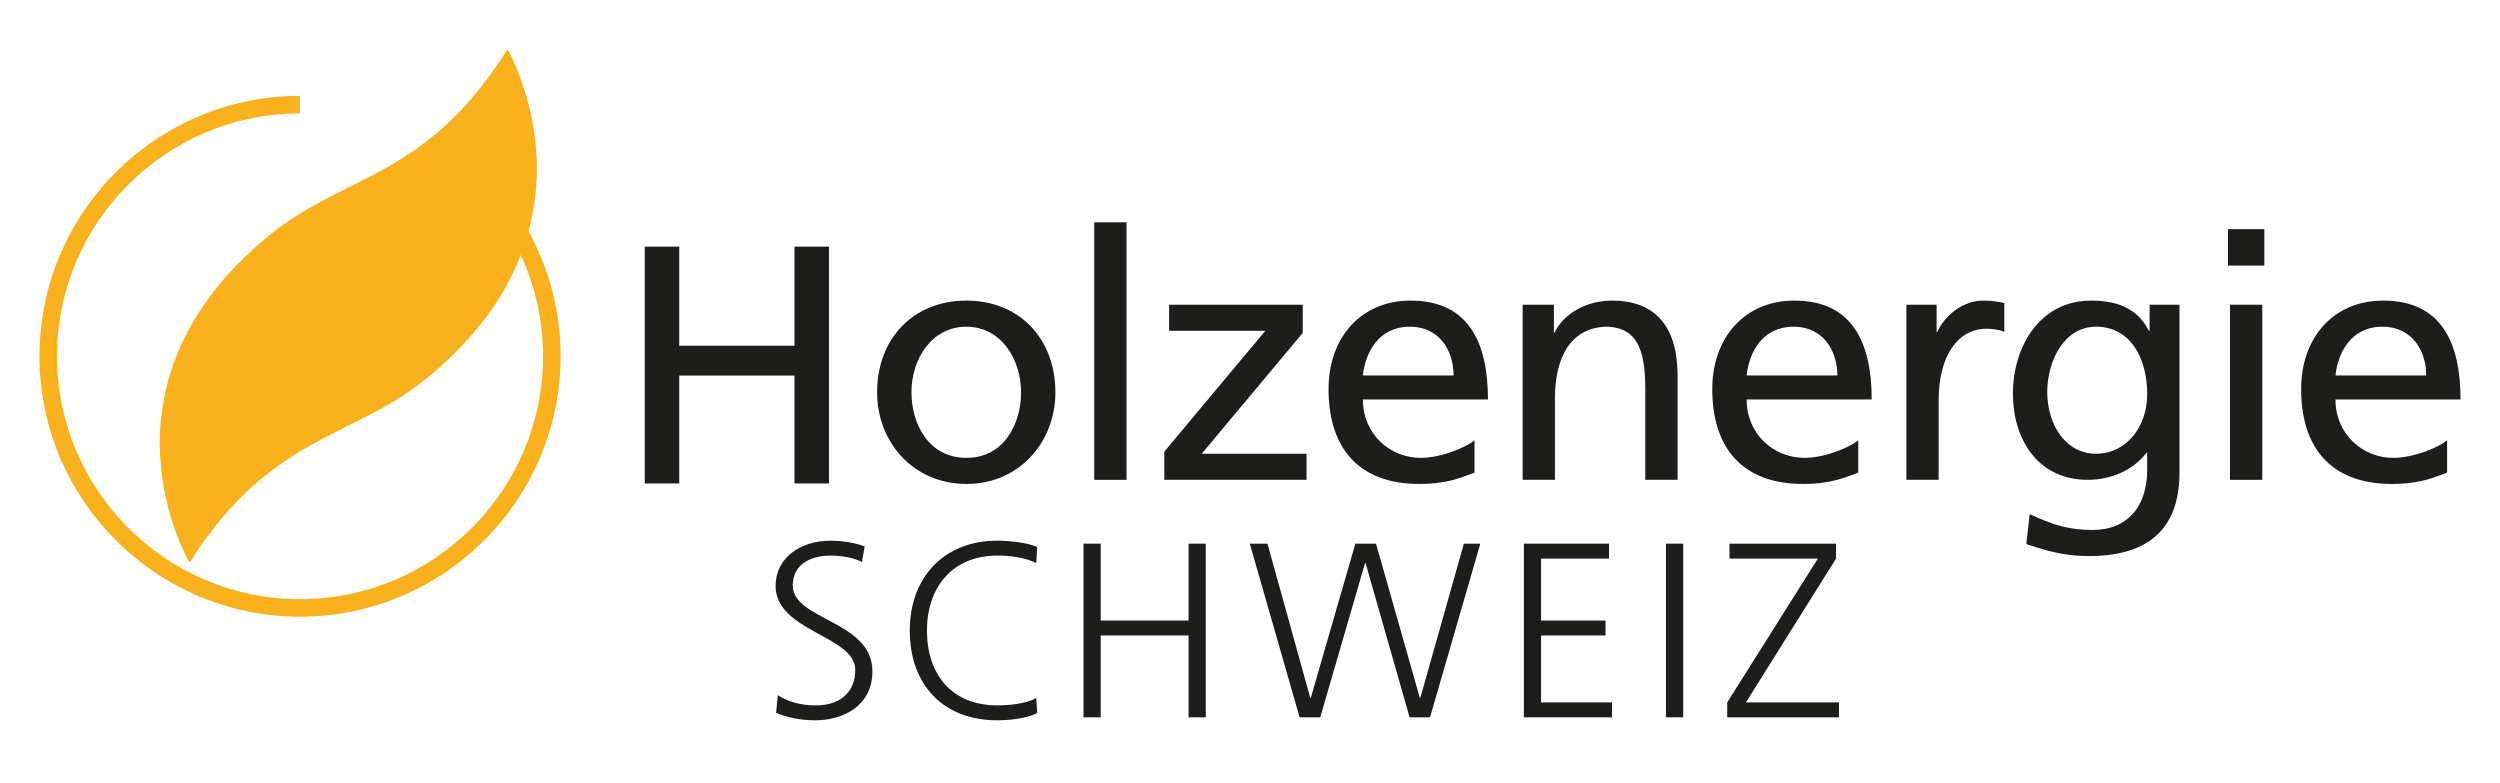 <svg width="214px" height="67px" viewBox="0 0 214 67" version="1.1" xmlns="http://www.w3.org/2000/svg" xmlns:xlink="http://www.w3.org/1999/xlink">
    <defs>
        <polygon id="path-3bqhy6ct9_-1" points="0 57.442 207.242 57.442 207.242 0 0 0"></polygon>
    </defs>
    <g id="HE-DESKTOP" stroke="none" stroke-width="1" fill="none" fill-rule="evenodd">
        <g id="HE-Homepage_SEO300page" transform="translate(-146, -70)">
            <g id="Header-Navigation" transform="translate(146, 13)">
                <g id="Logo-Horizontal-Mono-Dark" transform="translate(0, 57.837)">
                    <g id="Ω-The-Core/Logo-Horizontal" transform="translate(3.379, 3.379)">
                        <g id="Group-23" transform="translate(0, 0)">
                            <polygon id="Fill-1" fill="#1D1D1B" points="51.811 16.895 54.764 16.895 54.764 25.376 64.627 25.376 64.627 16.895 67.579 16.895 67.579 37.168 64.627 37.168 64.627 27.931 54.764 27.931 54.764 37.168 51.811 37.168"></polygon>
                            <g id="Group-22">
                                <path d="M71.701,29.363 C71.701,33.653 74.818,37.21 79.347,37.21 C83.846,37.21 86.963,33.653 86.963,29.363 C86.963,24.807 83.906,21.515 79.347,21.515 C74.758,21.515 71.701,24.807 71.701,29.363 M74.642,29.363 C74.642,26.512 76.377,23.749 79.347,23.749 C82.287,23.749 84.024,26.512 84.024,29.363 C84.024,32.038 82.581,34.976 79.347,34.976 C76.083,34.976 74.642,32.038 74.642,29.363" id="Fill-2" fill="#1D1D1B"></path>
                                <g id="Clip-5"></g>
                                <polygon id="Fill-4" fill="#1D1D1B" mask="url(#mask-3bqhy6ct9_-2)" points="90.286 36.858 93.051 36.858 93.051 14.813 90.286 14.813"></polygon>
                                <polygon id="Fill-6" fill="#1D1D1B" mask="url(#mask-3bqhy6ct9_-2)" points="96.285 34.447 104.932 24.1 96.697 24.1 96.697 21.868 108.136 21.868 108.136 24.276 99.492 34.623 108.461 34.623 108.461 36.857 96.285 36.857"></polygon>
                                <path d="M122.841,33.477 C122.166,34.036 120.049,34.977 118.225,34.977 C115.606,34.977 113.284,32.948 113.284,29.979 L123.99,29.979 C123.99,25.16 122.371,21.515 117.372,21.515 C113.137,21.515 110.344,24.659 110.344,29.097 C110.344,33.976 112.783,37.21 118.107,37.21 C120.577,37.21 121.783,36.622 122.841,36.239 L122.841,33.477 Z M113.284,27.922 C113.491,25.982 114.607,23.749 117.314,23.749 C119.695,23.749 121.048,25.63 121.048,27.922 L113.284,27.922 Z" id="Fill-7" fill="#1D1D1B" mask="url(#mask-3bqhy6ct9_-2)"></path>
                                <path d="M126.959,21.867 L129.635,21.867 L129.635,24.249 L129.694,24.249 C130.517,22.544 132.517,21.515 134.606,21.515 C138.487,21.515 140.222,23.926 140.222,27.952 L140.222,36.857 L137.458,36.857 L137.458,29.098 C137.458,25.6 136.692,23.895 134.283,23.748 C131.134,23.748 129.723,26.276 129.723,29.92 L129.723,36.857 L126.959,36.857 L126.959,21.867 Z" id="Fill-8" fill="#1D1D1B" mask="url(#mask-3bqhy6ct9_-2)"></path>
                                <path d="M155.69,33.477 C155.015,34.036 152.897,34.977 151.074,34.977 C148.455,34.977 146.133,32.948 146.133,29.979 L156.837,29.979 C156.837,25.16 155.22,21.515 150.221,21.515 C145.986,21.515 143.191,24.659 143.191,29.097 C143.191,33.976 145.632,37.21 150.956,37.21 C153.425,37.21 154.632,36.622 155.69,36.239 L155.69,33.477 Z M146.133,27.922 C146.338,25.982 147.455,23.749 150.163,23.749 C152.544,23.749 153.897,25.63 153.897,27.922 L146.133,27.922 Z" id="Fill-9" fill="#1D1D1B" mask="url(#mask-3bqhy6ct9_-2)"></path>
                                <path d="M159.808,21.867 L162.395,21.867 L162.395,24.189 L162.453,24.189 C163.19,22.631 164.778,21.515 166.366,21.515 C167.189,21.515 167.6,21.602 168.189,21.72 L168.189,24.189 C167.69,23.984 167.131,23.926 166.66,23.926 C164.19,23.926 162.571,26.276 162.571,30.038 L162.571,36.857 L159.808,36.857 L159.808,21.867 Z" id="Fill-10" fill="#1D1D1B" mask="url(#mask-3bqhy6ct9_-2)"></path>
                                <path d="M183.187,21.867 L180.628,21.867 L180.628,24.102 L180.568,24.102 C179.746,22.484 178.276,21.515 175.629,21.515 C171.1,21.515 168.924,25.629 168.924,29.481 C168.924,33.36 171.042,36.857 175.335,36.857 C177.246,36.857 179.187,36.093 180.363,34.535 L180.421,34.535 L180.421,36.004 C180.421,39.18 178.686,41.148 175.776,41.148 C173.747,41.148 172.482,40.767 170.365,39.797 L170.071,42.354 C172.482,43.177 173.865,43.382 175.453,43.382 C180.835,43.382 183.187,40.767 183.187,36.211 L183.187,21.867 Z M176.041,34.624 C173.453,34.624 171.865,32.154 171.865,29.332 C171.865,26.775 173.246,23.748 176.041,23.748 C178.98,23.748 180.421,26.423 180.421,29.539 C180.421,32.33 178.628,34.624 176.041,34.624 L176.041,34.624 Z" id="Fill-11" fill="#1D1D1B" mask="url(#mask-3bqhy6ct9_-2)"></path>
                                <path d="M187.333,18.517 L190.45,18.517 L190.45,15.401 L187.333,15.401 L187.333,18.517 Z M187.509,36.856 L190.272,36.856 L190.272,21.867 L187.509,21.867 L187.509,36.856 Z" id="Fill-12" fill="#1D1D1B" mask="url(#mask-3bqhy6ct9_-2)"></path>
                                <path d="M206.095,33.477 C205.42,34.036 203.302,34.977 201.478,34.977 C198.862,34.977 196.537,32.948 196.537,29.979 L207.243,29.979 C207.243,25.16 205.626,21.515 200.625,21.515 C196.39,21.515 193.598,24.659 193.598,29.097 C193.598,33.976 196.038,37.21 201.36,37.21 C203.83,37.21 205.037,36.622 206.095,36.239 L206.095,33.477 Z M196.537,27.922 C196.744,25.982 197.86,23.749 200.566,23.749 C202.948,23.749 204.302,25.63 204.302,27.922 L196.537,27.922 Z" id="Fill-13" fill="#1D1D1B" mask="url(#mask-3bqhy6ct9_-2)"></path>
                                <path d="M63.203,55.292 C64.076,55.845 65.099,56.164 66.484,56.164 C68.317,56.164 69.83,55.226 69.83,53.119 C69.83,50.203 63.011,49.838 63.011,45.942 C63.011,43.558 65.099,42.067 67.721,42.067 C68.445,42.067 69.618,42.172 70.639,42.556 L70.405,43.897 C69.745,43.536 68.701,43.344 67.7,43.344 C66.165,43.344 64.482,43.984 64.482,45.899 C64.482,48.88 71.3,48.902 71.3,53.248 C71.3,56.251 68.723,57.442 66.42,57.442 C64.972,57.442 63.842,57.143 63.054,56.802 L63.203,55.292 Z" id="Fill-14" fill="#1D1D1B" mask="url(#mask-3bqhy6ct9_-2)"></path>
                                <path d="M85.322,43.983 C84.384,43.493 83.041,43.343 81.997,43.343 C78.14,43.343 75.968,46.068 75.968,49.754 C75.968,53.502 78.076,56.165 81.997,56.165 C82.977,56.165 84.469,56.036 85.322,55.525 L85.407,56.803 C84.598,57.293 82.935,57.442 81.997,57.442 C77.31,57.442 74.498,54.355 74.498,49.754 C74.498,45.238 77.394,42.066 81.997,42.066 C82.87,42.066 84.639,42.215 85.407,42.621 L85.322,43.983 Z" id="Fill-15" fill="#1D1D1B" mask="url(#mask-3bqhy6ct9_-2)"></path>
                                <polygon id="Fill-16" fill="#1D1D1B" mask="url(#mask-3bqhy6ct9_-2)" points="89.37 42.321 90.84 42.321 90.84 48.903 98.363 48.903 98.363 42.321 99.833 42.321 99.833 57.187 98.363 57.187 98.363 50.18 90.84 50.18 90.84 57.187 89.37 57.187"></polygon>
                                <polygon id="Fill-17" fill="#1D1D1B" mask="url(#mask-3bqhy6ct9_-2)" points="119.031 57.187 117.284 57.187 113.512 43.982 113.47 43.982 109.634 57.187 107.866 57.187 103.604 42.321 105.117 42.321 108.781 55.525 108.825 55.525 112.639 42.321 114.408 42.321 118.159 55.525 118.2 55.525 121.929 42.321 123.336 42.321"></polygon>
                                <polygon id="Fill-18" fill="#1D1D1B" mask="url(#mask-3bqhy6ct9_-2)" points="127.064 42.321 134.353 42.321 134.353 43.6 128.535 43.6 128.535 48.903 134.052 48.903 134.052 50.18 128.535 50.18 128.535 55.909 134.607 55.909 134.607 57.187 127.064 57.187"></polygon>
                                <polygon id="Fill-19" fill="#1D1D1B" mask="url(#mask-3bqhy6ct9_-2)" points="139.232 57.186 140.704 57.186 140.704 42.32 139.232 42.32"></polygon>
                                <polygon id="Fill-20" fill="#1D1D1B" mask="url(#mask-3bqhy6ct9_-2)" points="144.473 55.909 152.23 43.6 144.665 43.6 144.665 42.321 153.785 42.321 153.785 43.6 146.071 55.909 154.041 55.909 154.041 57.187 144.473 57.187"></polygon>
                                <path d="M41.865,15.586 C44.188,7.023 40.065,-0.001 40.065,-0.001 C33.087,11.109 26.166,10.633 19.71,15.891 C3.837,28.815 12.849,43.947 12.849,43.947 C19.797,32.975 26.692,33.427 33.123,28.191 C37.387,24.716 39.862,21.074 41.201,17.609 C42.421,20.251 43.105,23.185 43.105,26.281 C43.105,37.743 33.774,47.07 22.306,47.07 C10.834,47.07 1.504,37.743 1.504,26.281 C1.504,14.821 10.827,5.499 22.292,5.49 L22.292,3.988 C9.998,3.996 -0,13.992 -0,26.281 C-0,38.574 10.007,48.574 22.306,48.574 C34.603,48.574 44.609,38.574 44.609,26.281 C44.609,22.407 43.611,18.764 41.865,15.586" id="Fill-21" fill="#F9B21E" mask="url(#mask-3bqhy6ct9_-2)"></path>
                            </g>
                        </g>
                    </g>
                </g>
            </g>
        </g>
    </g>
</svg>
